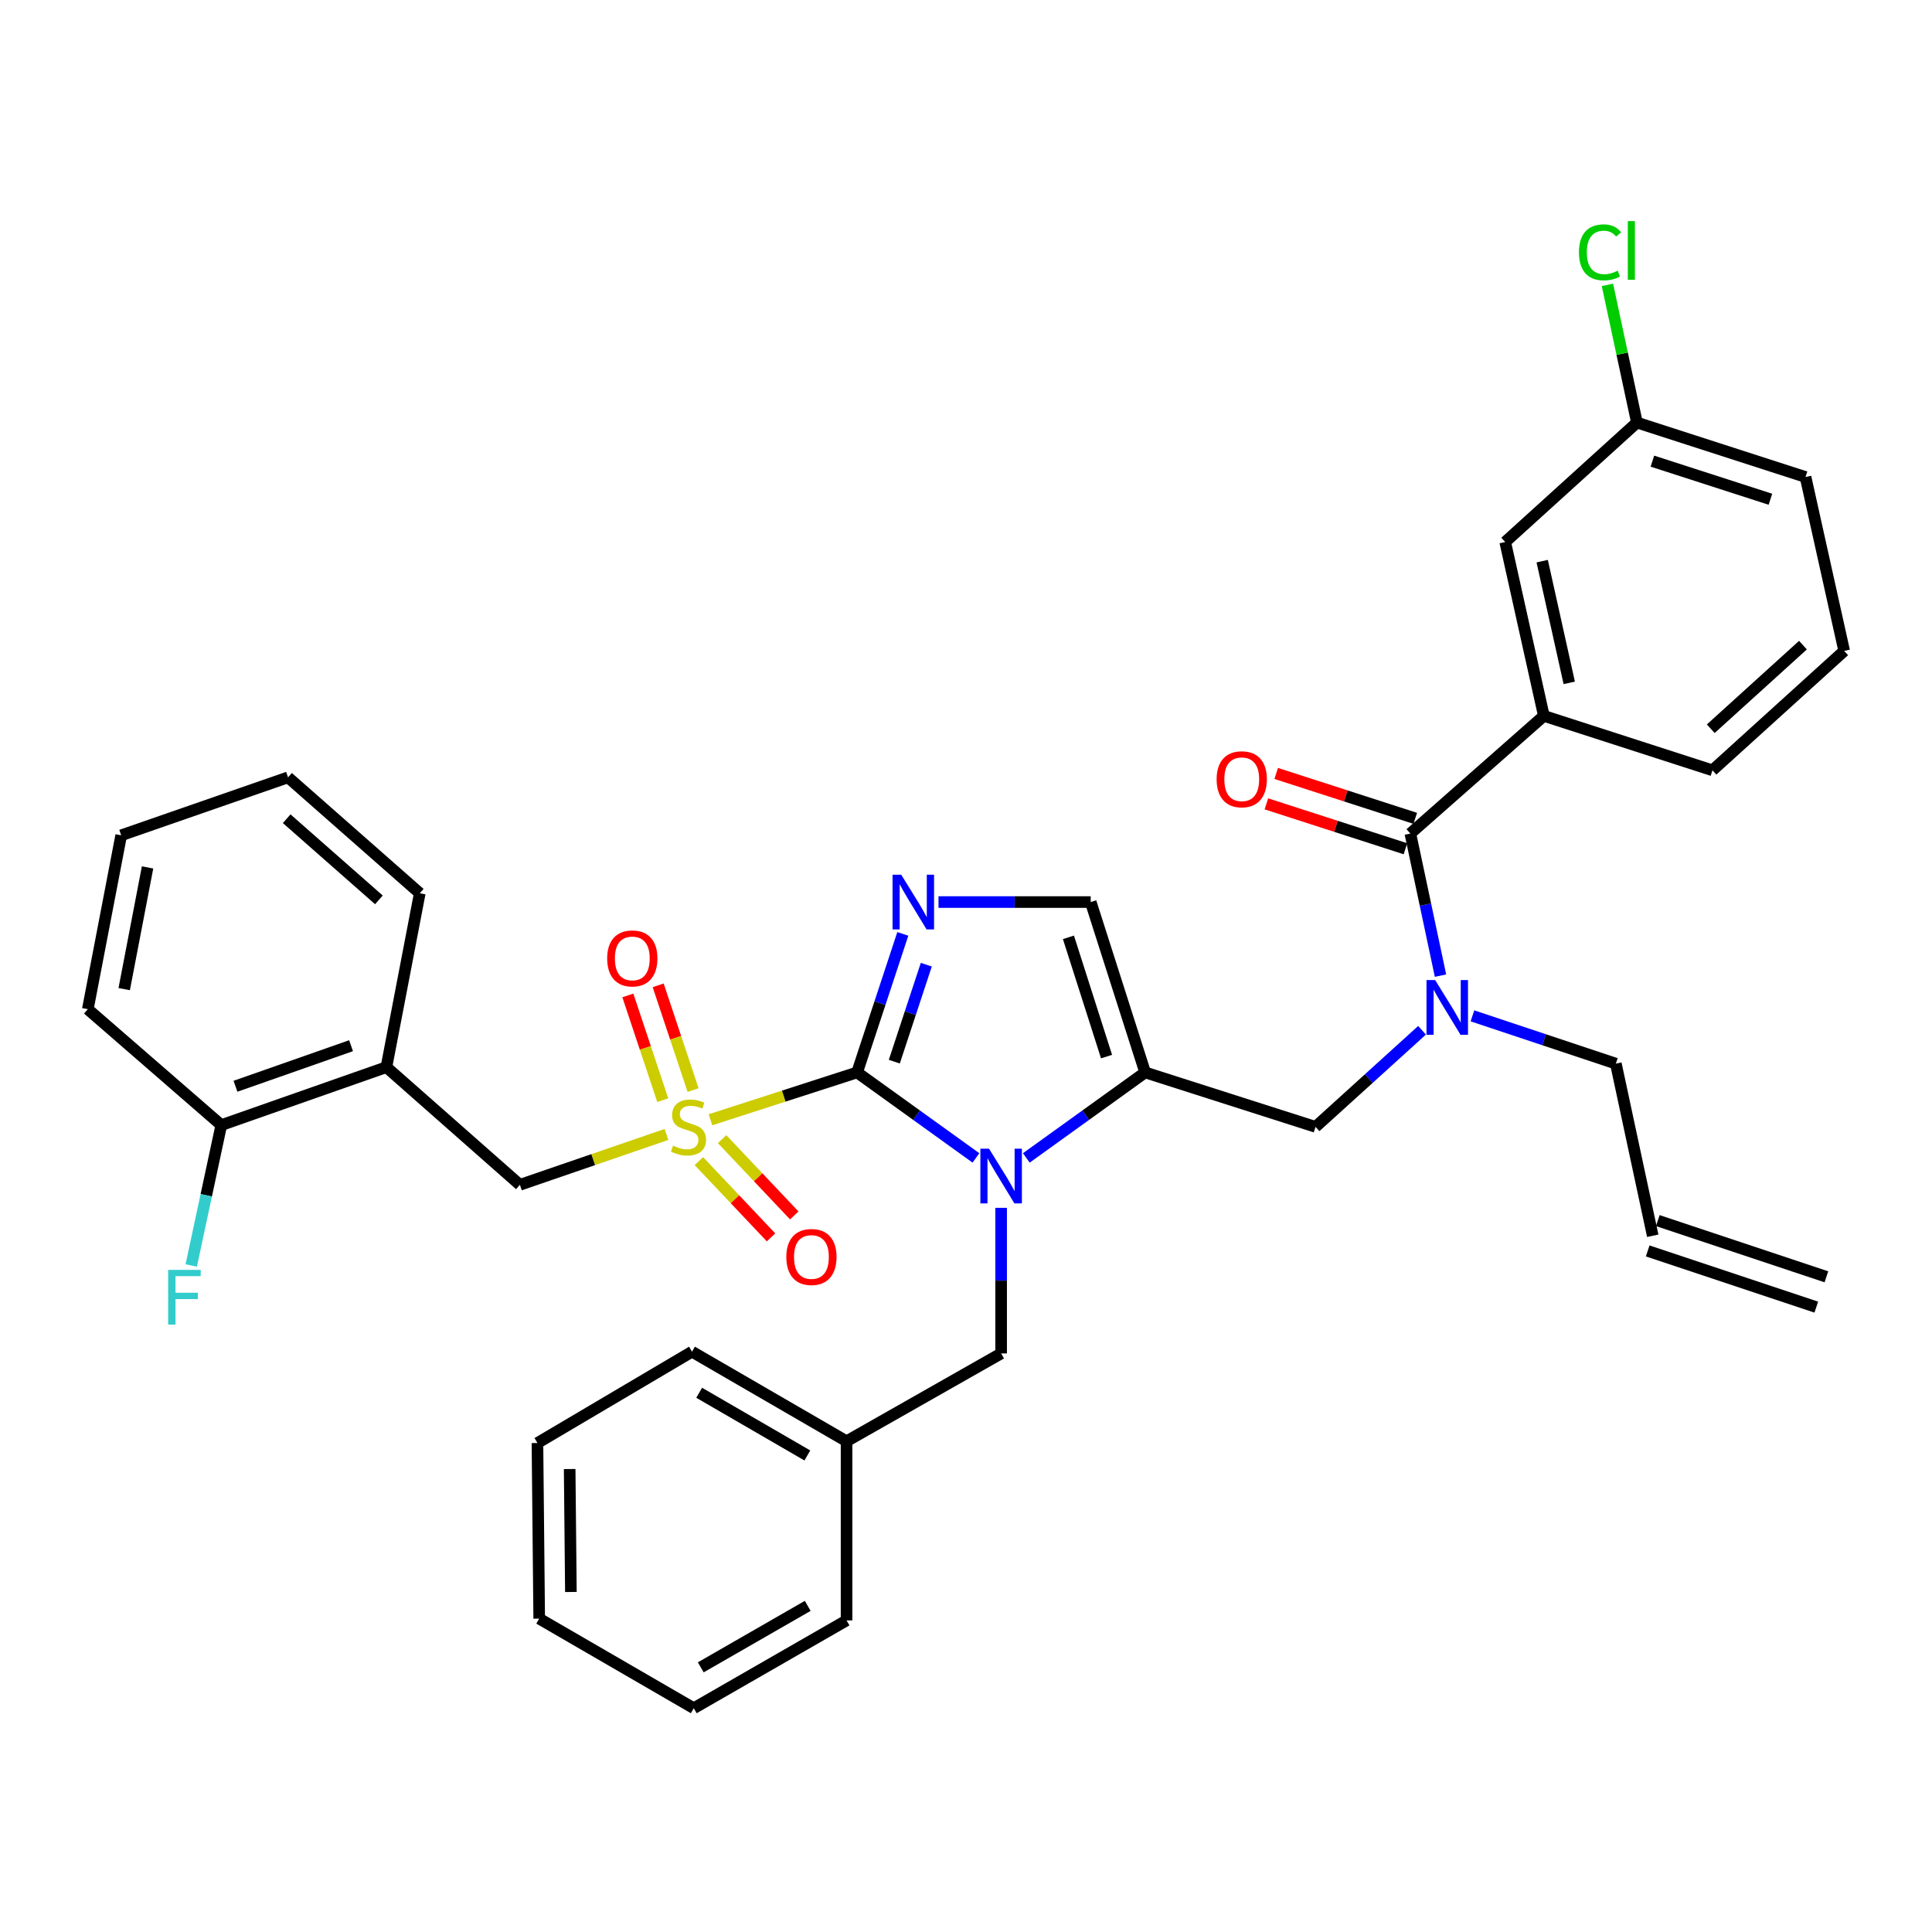<?xml version='1.0' encoding='iso-8859-1'?>
<svg version='1.1' baseProfile='full'
              xmlns='http://www.w3.org/2000/svg'
                      xmlns:rdkit='http://www.rdkit.org/xml'
                      xmlns:xlink='http://www.w3.org/1999/xlink'
                  xml:space='preserve'
width='1000px' height='1000px' viewBox='0 0 1000 1000'>
<!-- END OF HEADER -->
<rect style='opacity:1.0;fill:#FFFFFF;stroke:none' width='1000' height='1000' x='0' y='0'> </rect>
<path class='bond-0' d='M 736.05,533.27 L 708.481,558.268' style='fill:none;fill-rule:evenodd;stroke:#0000FF;stroke-width:6px;stroke-linecap:butt;stroke-linejoin:miter;stroke-opacity:1' />
<path class='bond-0' d='M 708.481,558.268 L 680.912,583.266' style='fill:none;fill-rule:evenodd;stroke:#000000;stroke-width:6px;stroke-linecap:butt;stroke-linejoin:miter;stroke-opacity:1' />
<path class='bond-1' d='M 745.599,504.985 L 737.798,468.215' style='fill:none;fill-rule:evenodd;stroke:#0000FF;stroke-width:6px;stroke-linecap:butt;stroke-linejoin:miter;stroke-opacity:1' />
<path class='bond-1' d='M 737.798,468.215 L 729.997,431.444' style='fill:none;fill-rule:evenodd;stroke:#000000;stroke-width:6px;stroke-linecap:butt;stroke-linejoin:miter;stroke-opacity:1' />
<path class='bond-2' d='M 762.131,525.792 L 799.247,538.164' style='fill:none;fill-rule:evenodd;stroke:#0000FF;stroke-width:6px;stroke-linecap:butt;stroke-linejoin:miter;stroke-opacity:1' />
<path class='bond-2' d='M 799.247,538.164 L 836.363,550.536' style='fill:none;fill-rule:evenodd;stroke:#000000;stroke-width:6px;stroke-linecap:butt;stroke-linejoin:miter;stroke-opacity:1' />
<path class='bond-3' d='M 799.095,370.534 L 779.091,280.542' style='fill:none;fill-rule:evenodd;stroke:#000000;stroke-width:6px;stroke-linecap:butt;stroke-linejoin:miter;stroke-opacity:1' />
<path class='bond-3' d='M 812.239,353.446 L 798.237,290.452' style='fill:none;fill-rule:evenodd;stroke:#000000;stroke-width:6px;stroke-linecap:butt;stroke-linejoin:miter;stroke-opacity:1' />
<path class='bond-4' d='M 799.095,370.534 L 886.367,398.715' style='fill:none;fill-rule:evenodd;stroke:#000000;stroke-width:6px;stroke-linecap:butt;stroke-linejoin:miter;stroke-opacity:1' />
<path class='bond-5' d='M 799.095,370.534 L 729.997,431.444' style='fill:none;fill-rule:evenodd;stroke:#000000;stroke-width:6px;stroke-linecap:butt;stroke-linejoin:miter;stroke-opacity:1' />
<path class='bond-6' d='M 732.538,423.575 L 696.548,411.953' style='fill:none;fill-rule:evenodd;stroke:#000000;stroke-width:6px;stroke-linecap:butt;stroke-linejoin:miter;stroke-opacity:1' />
<path class='bond-6' d='M 696.548,411.953 L 660.559,400.332' style='fill:none;fill-rule:evenodd;stroke:#FF0000;stroke-width:6px;stroke-linecap:butt;stroke-linejoin:miter;stroke-opacity:1' />
<path class='bond-6' d='M 727.456,439.314 L 691.466,427.692' style='fill:none;fill-rule:evenodd;stroke:#000000;stroke-width:6px;stroke-linecap:butt;stroke-linejoin:miter;stroke-opacity:1' />
<path class='bond-6' d='M 691.466,427.692 L 655.476,416.071' style='fill:none;fill-rule:evenodd;stroke:#FF0000;stroke-width:6px;stroke-linecap:butt;stroke-linejoin:miter;stroke-opacity:1' />
<path class='bond-7' d='M 779.091,280.542 L 847.27,218.721' style='fill:none;fill-rule:evenodd;stroke:#000000;stroke-width:6px;stroke-linecap:butt;stroke-linejoin:miter;stroke-opacity:1' />
<path class='bond-8' d='M 847.27,218.721 L 839.636,183.084' style='fill:none;fill-rule:evenodd;stroke:#000000;stroke-width:6px;stroke-linecap:butt;stroke-linejoin:miter;stroke-opacity:1' />
<path class='bond-8' d='M 839.636,183.084 L 832.002,147.448' style='fill:none;fill-rule:evenodd;stroke:#00CC00;stroke-width:6px;stroke-linecap:butt;stroke-linejoin:miter;stroke-opacity:1' />
<path class='bond-9' d='M 847.27,218.721 L 934.542,246.902' style='fill:none;fill-rule:evenodd;stroke:#000000;stroke-width:6px;stroke-linecap:butt;stroke-linejoin:miter;stroke-opacity:1' />
<path class='bond-9' d='M 855.278,238.688 L 916.369,258.414' style='fill:none;fill-rule:evenodd;stroke:#000000;stroke-width:6px;stroke-linecap:butt;stroke-linejoin:miter;stroke-opacity:1' />
<path class='bond-10' d='M 945.344,660.873 L 858.072,631.782' style='fill:none;fill-rule:evenodd;stroke:#000000;stroke-width:6px;stroke-linecap:butt;stroke-linejoin:miter;stroke-opacity:1' />
<path class='bond-10' d='M 940.114,676.564 L 852.842,647.473' style='fill:none;fill-rule:evenodd;stroke:#000000;stroke-width:6px;stroke-linecap:butt;stroke-linejoin:miter;stroke-opacity:1' />
<path class='bond-11' d='M 855.457,639.628 L 836.363,550.536' style='fill:none;fill-rule:evenodd;stroke:#000000;stroke-width:6px;stroke-linecap:butt;stroke-linejoin:miter;stroke-opacity:1' />
<path class='bond-12' d='M 367.738,579.593 L 405.688,567.339' style='fill:none;fill-rule:evenodd;stroke:#CCCC00;stroke-width:6px;stroke-linecap:butt;stroke-linejoin:miter;stroke-opacity:1' />
<path class='bond-12' d='M 405.688,567.339 L 443.638,555.084' style='fill:none;fill-rule:evenodd;stroke:#000000;stroke-width:6px;stroke-linecap:butt;stroke-linejoin:miter;stroke-opacity:1' />
<path class='bond-13' d='M 344.978,587.18 L 307.036,600.223' style='fill:none;fill-rule:evenodd;stroke:#CCCC00;stroke-width:6px;stroke-linecap:butt;stroke-linejoin:miter;stroke-opacity:1' />
<path class='bond-13' d='M 307.036,600.223 L 269.093,613.266' style='fill:none;fill-rule:evenodd;stroke:#000000;stroke-width:6px;stroke-linecap:butt;stroke-linejoin:miter;stroke-opacity:1' />
<path class='bond-14' d='M 358.738,564.231 L 349.7,537.118' style='fill:none;fill-rule:evenodd;stroke:#CCCC00;stroke-width:6px;stroke-linecap:butt;stroke-linejoin:miter;stroke-opacity:1' />
<path class='bond-14' d='M 349.7,537.118 L 340.662,510.005' style='fill:none;fill-rule:evenodd;stroke:#FF0000;stroke-width:6px;stroke-linecap:butt;stroke-linejoin:miter;stroke-opacity:1' />
<path class='bond-14' d='M 343.047,569.461 L 334.009,542.348' style='fill:none;fill-rule:evenodd;stroke:#CCCC00;stroke-width:6px;stroke-linecap:butt;stroke-linejoin:miter;stroke-opacity:1' />
<path class='bond-14' d='M 334.009,542.348 L 324.972,515.235' style='fill:none;fill-rule:evenodd;stroke:#FF0000;stroke-width:6px;stroke-linecap:butt;stroke-linejoin:miter;stroke-opacity:1' />
<path class='bond-15' d='M 361.753,600.995 L 380.42,620.73' style='fill:none;fill-rule:evenodd;stroke:#CCCC00;stroke-width:6px;stroke-linecap:butt;stroke-linejoin:miter;stroke-opacity:1' />
<path class='bond-15' d='M 380.42,620.73 L 399.088,640.465' style='fill:none;fill-rule:evenodd;stroke:#FF0000;stroke-width:6px;stroke-linecap:butt;stroke-linejoin:miter;stroke-opacity:1' />
<path class='bond-15' d='M 373.768,589.629 L 392.436,609.364' style='fill:none;fill-rule:evenodd;stroke:#CCCC00;stroke-width:6px;stroke-linecap:butt;stroke-linejoin:miter;stroke-opacity:1' />
<path class='bond-15' d='M 392.436,609.364 L 411.103,629.099' style='fill:none;fill-rule:evenodd;stroke:#FF0000;stroke-width:6px;stroke-linecap:butt;stroke-linejoin:miter;stroke-opacity:1' />
<path class='bond-16' d='M 269.093,613.266 L 200.005,552.355' style='fill:none;fill-rule:evenodd;stroke:#000000;stroke-width:6px;stroke-linecap:butt;stroke-linejoin:miter;stroke-opacity:1' />
<path class='bond-17' d='M 200.005,552.355 L 114.543,582.356' style='fill:none;fill-rule:evenodd;stroke:#000000;stroke-width:6px;stroke-linecap:butt;stroke-linejoin:miter;stroke-opacity:1' />
<path class='bond-17' d='M 181.707,541.25 L 121.884,562.25' style='fill:none;fill-rule:evenodd;stroke:#000000;stroke-width:6px;stroke-linecap:butt;stroke-linejoin:miter;stroke-opacity:1' />
<path class='bond-18' d='M 200.005,552.355 L 217.27,462.354' style='fill:none;fill-rule:evenodd;stroke:#000000;stroke-width:6px;stroke-linecap:butt;stroke-linejoin:miter;stroke-opacity:1' />
<path class='bond-19' d='M 114.543,582.356 L 106.761,618.683' style='fill:none;fill-rule:evenodd;stroke:#000000;stroke-width:6px;stroke-linecap:butt;stroke-linejoin:miter;stroke-opacity:1' />
<path class='bond-19' d='M 106.761,618.683 L 98.98,655.01' style='fill:none;fill-rule:evenodd;stroke:#33CCCC;stroke-width:6px;stroke-linecap:butt;stroke-linejoin:miter;stroke-opacity:1' />
<path class='bond-20' d='M 114.543,582.356 L 45.455,522.355' style='fill:none;fill-rule:evenodd;stroke:#000000;stroke-width:6px;stroke-linecap:butt;stroke-linejoin:miter;stroke-opacity:1' />
<path class='bond-21' d='M 531.22,599.339 L 561.975,577.212' style='fill:none;fill-rule:evenodd;stroke:#0000FF;stroke-width:6px;stroke-linecap:butt;stroke-linejoin:miter;stroke-opacity:1' />
<path class='bond-21' d='M 561.975,577.212 L 592.73,555.084' style='fill:none;fill-rule:evenodd;stroke:#000000;stroke-width:6px;stroke-linecap:butt;stroke-linejoin:miter;stroke-opacity:1' />
<path class='bond-22' d='M 505.148,599.339 L 474.393,577.212' style='fill:none;fill-rule:evenodd;stroke:#0000FF;stroke-width:6px;stroke-linecap:butt;stroke-linejoin:miter;stroke-opacity:1' />
<path class='bond-22' d='M 474.393,577.212 L 443.638,555.084' style='fill:none;fill-rule:evenodd;stroke:#000000;stroke-width:6px;stroke-linecap:butt;stroke-linejoin:miter;stroke-opacity:1' />
<path class='bond-23' d='M 518.184,625.173 L 518.184,662.856' style='fill:none;fill-rule:evenodd;stroke:#0000FF;stroke-width:6px;stroke-linecap:butt;stroke-linejoin:miter;stroke-opacity:1' />
<path class='bond-23' d='M 518.184,662.856 L 518.184,700.538' style='fill:none;fill-rule:evenodd;stroke:#000000;stroke-width:6px;stroke-linecap:butt;stroke-linejoin:miter;stroke-opacity:1' />
<path class='bond-24' d='M 592.73,555.084 L 564.549,466.902' style='fill:none;fill-rule:evenodd;stroke:#000000;stroke-width:6px;stroke-linecap:butt;stroke-linejoin:miter;stroke-opacity:1' />
<path class='bond-24' d='M 572.749,546.892 L 553.022,485.165' style='fill:none;fill-rule:evenodd;stroke:#000000;stroke-width:6px;stroke-linecap:butt;stroke-linejoin:miter;stroke-opacity:1' />
<path class='bond-25' d='M 592.73,555.084 L 680.912,583.266' style='fill:none;fill-rule:evenodd;stroke:#000000;stroke-width:6px;stroke-linecap:butt;stroke-linejoin:miter;stroke-opacity:1' />
<path class='bond-26' d='M 564.549,466.902 L 525.157,466.902' style='fill:none;fill-rule:evenodd;stroke:#000000;stroke-width:6px;stroke-linecap:butt;stroke-linejoin:miter;stroke-opacity:1' />
<path class='bond-26' d='M 525.157,466.902 L 485.764,466.902' style='fill:none;fill-rule:evenodd;stroke:#0000FF;stroke-width:6px;stroke-linecap:butt;stroke-linejoin:miter;stroke-opacity:1' />
<path class='bond-27' d='M 467.291,483.384 L 455.465,519.234' style='fill:none;fill-rule:evenodd;stroke:#0000FF;stroke-width:6px;stroke-linecap:butt;stroke-linejoin:miter;stroke-opacity:1' />
<path class='bond-27' d='M 455.465,519.234 L 443.638,555.084' style='fill:none;fill-rule:evenodd;stroke:#000000;stroke-width:6px;stroke-linecap:butt;stroke-linejoin:miter;stroke-opacity:1' />
<path class='bond-27' d='M 479.45,499.321 L 471.171,524.416' style='fill:none;fill-rule:evenodd;stroke:#0000FF;stroke-width:6px;stroke-linecap:butt;stroke-linejoin:miter;stroke-opacity:1' />
<path class='bond-27' d='M 471.171,524.416 L 462.893,549.511' style='fill:none;fill-rule:evenodd;stroke:#000000;stroke-width:6px;stroke-linecap:butt;stroke-linejoin:miter;stroke-opacity:1' />
<path class='bond-28' d='M 438.18,745.994 L 518.184,700.538' style='fill:none;fill-rule:evenodd;stroke:#000000;stroke-width:6px;stroke-linecap:butt;stroke-linejoin:miter;stroke-opacity:1' />
<path class='bond-29' d='M 438.18,745.994 L 358.185,699.629' style='fill:none;fill-rule:evenodd;stroke:#000000;stroke-width:6px;stroke-linecap:butt;stroke-linejoin:miter;stroke-opacity:1' />
<path class='bond-29' d='M 417.887,753.348 L 361.89,720.893' style='fill:none;fill-rule:evenodd;stroke:#000000;stroke-width:6px;stroke-linecap:butt;stroke-linejoin:miter;stroke-opacity:1' />
<path class='bond-30' d='M 438.18,745.994 L 438.18,838.715' style='fill:none;fill-rule:evenodd;stroke:#000000;stroke-width:6px;stroke-linecap:butt;stroke-linejoin:miter;stroke-opacity:1' />
<path class='bond-31' d='M 358.185,699.629 L 278.181,746.903' style='fill:none;fill-rule:evenodd;stroke:#000000;stroke-width:6px;stroke-linecap:butt;stroke-linejoin:miter;stroke-opacity:1' />
<path class='bond-32' d='M 438.18,838.715 L 359.094,884.17' style='fill:none;fill-rule:evenodd;stroke:#000000;stroke-width:6px;stroke-linecap:butt;stroke-linejoin:miter;stroke-opacity:1' />
<path class='bond-32' d='M 418.075,831.194 L 362.715,863.012' style='fill:none;fill-rule:evenodd;stroke:#000000;stroke-width:6px;stroke-linecap:butt;stroke-linejoin:miter;stroke-opacity:1' />
<path class='bond-33' d='M 278.181,746.903 L 279.09,837.805' style='fill:none;fill-rule:evenodd;stroke:#000000;stroke-width:6px;stroke-linecap:butt;stroke-linejoin:miter;stroke-opacity:1' />
<path class='bond-33' d='M 294.856,760.373 L 295.492,824.004' style='fill:none;fill-rule:evenodd;stroke:#000000;stroke-width:6px;stroke-linecap:butt;stroke-linejoin:miter;stroke-opacity:1' />
<path class='bond-34' d='M 359.094,884.17 L 279.09,837.805' style='fill:none;fill-rule:evenodd;stroke:#000000;stroke-width:6px;stroke-linecap:butt;stroke-linejoin:miter;stroke-opacity:1' />
<path class='bond-35' d='M 217.27,462.354 L 149.092,402.353' style='fill:none;fill-rule:evenodd;stroke:#000000;stroke-width:6px;stroke-linecap:butt;stroke-linejoin:miter;stroke-opacity:1' />
<path class='bond-35' d='M 196.117,465.77 L 148.392,423.769' style='fill:none;fill-rule:evenodd;stroke:#000000;stroke-width:6px;stroke-linecap:butt;stroke-linejoin:miter;stroke-opacity:1' />
<path class='bond-36' d='M 45.455,522.355 L 62.729,432.354' style='fill:none;fill-rule:evenodd;stroke:#000000;stroke-width:6px;stroke-linecap:butt;stroke-linejoin:miter;stroke-opacity:1' />
<path class='bond-36' d='M 64.288,511.972 L 76.381,448.972' style='fill:none;fill-rule:evenodd;stroke:#000000;stroke-width:6px;stroke-linecap:butt;stroke-linejoin:miter;stroke-opacity:1' />
<path class='bond-37' d='M 149.092,402.353 L 62.729,432.354' style='fill:none;fill-rule:evenodd;stroke:#000000;stroke-width:6px;stroke-linecap:butt;stroke-linejoin:miter;stroke-opacity:1' />
<path class='bond-38' d='M 886.367,398.715 L 954.545,336.904' style='fill:none;fill-rule:evenodd;stroke:#000000;stroke-width:6px;stroke-linecap:butt;stroke-linejoin:miter;stroke-opacity:1' />
<path class='bond-38' d='M 885.485,377.19 L 933.21,333.922' style='fill:none;fill-rule:evenodd;stroke:#000000;stroke-width:6px;stroke-linecap:butt;stroke-linejoin:miter;stroke-opacity:1' />
<path class='bond-39' d='M 954.545,336.904 L 934.542,246.902' style='fill:none;fill-rule:evenodd;stroke:#000000;stroke-width:6px;stroke-linecap:butt;stroke-linejoin:miter;stroke-opacity:1' />
<path  class='atom-0' d='M 742.831 507.285
L 752.111 522.285
Q 753.031 523.765, 754.511 526.445
Q 755.991 529.125, 756.071 529.285
L 756.071 507.285
L 759.831 507.285
L 759.831 535.605
L 755.951 535.605
L 745.991 519.205
Q 744.831 517.285, 743.591 515.085
Q 742.391 512.885, 742.031 512.205
L 742.031 535.605
L 738.351 535.605
L 738.351 507.285
L 742.831 507.285
' fill='#0000FF'/>
<path  class='atom-3' d='M 629.725 403.343
Q 629.725 396.543, 633.085 392.743
Q 636.445 388.943, 642.725 388.943
Q 649.005 388.943, 652.365 392.743
Q 655.725 396.543, 655.725 403.343
Q 655.725 410.223, 652.325 414.143
Q 648.925 418.023, 642.725 418.023
Q 636.485 418.023, 633.085 414.143
Q 629.725 410.263, 629.725 403.343
M 642.725 414.823
Q 647.045 414.823, 649.365 411.943
Q 651.725 409.023, 651.725 403.343
Q 651.725 397.783, 649.365 394.983
Q 647.045 392.143, 642.725 392.143
Q 638.405 392.143, 636.045 394.943
Q 633.725 397.743, 633.725 403.343
Q 633.725 409.063, 636.045 411.943
Q 638.405 414.823, 642.725 414.823
' fill='#FF0000'/>
<path  class='atom-8' d='M 348.366 592.986
Q 348.686 593.106, 350.006 593.666
Q 351.326 594.226, 352.766 594.586
Q 354.246 594.906, 355.686 594.906
Q 358.366 594.906, 359.926 593.626
Q 361.486 592.306, 361.486 590.026
Q 361.486 588.466, 360.686 587.506
Q 359.926 586.546, 358.726 586.026
Q 357.526 585.506, 355.526 584.906
Q 353.006 584.146, 351.486 583.426
Q 350.006 582.706, 348.926 581.186
Q 347.886 579.666, 347.886 577.106
Q 347.886 573.546, 350.286 571.346
Q 352.726 569.146, 357.526 569.146
Q 360.806 569.146, 364.526 570.706
L 363.606 573.786
Q 360.206 572.386, 357.646 572.386
Q 354.886 572.386, 353.366 573.546
Q 351.846 574.666, 351.886 576.626
Q 351.886 578.146, 352.646 579.066
Q 353.446 579.986, 354.566 580.506
Q 355.726 581.026, 357.646 581.626
Q 360.206 582.426, 361.726 583.226
Q 363.246 584.026, 364.326 585.666
Q 365.446 587.266, 365.446 590.026
Q 365.446 593.946, 362.806 596.066
Q 360.206 598.146, 355.846 598.146
Q 353.326 598.146, 351.406 597.586
Q 349.526 597.066, 347.286 596.146
L 348.366 592.986
' fill='#CCCC00'/>
<path  class='atom-10' d='M 314.275 496.073
Q 314.275 489.273, 317.635 485.473
Q 320.995 481.673, 327.275 481.673
Q 333.555 481.673, 336.915 485.473
Q 340.275 489.273, 340.275 496.073
Q 340.275 502.953, 336.875 506.873
Q 333.475 510.753, 327.275 510.753
Q 321.035 510.753, 317.635 506.873
Q 314.275 502.993, 314.275 496.073
M 327.275 507.553
Q 331.595 507.553, 333.915 504.673
Q 336.275 501.753, 336.275 496.073
Q 336.275 490.513, 333.915 487.713
Q 331.595 484.873, 327.275 484.873
Q 322.955 484.873, 320.595 487.673
Q 318.275 490.473, 318.275 496.073
Q 318.275 501.793, 320.595 504.673
Q 322.955 507.553, 327.275 507.553
' fill='#FF0000'/>
<path  class='atom-11' d='M 406.996 650.614
Q 406.996 643.814, 410.356 640.014
Q 413.716 636.214, 419.996 636.214
Q 426.276 636.214, 429.636 640.014
Q 432.996 643.814, 432.996 650.614
Q 432.996 657.494, 429.596 661.414
Q 426.196 665.294, 419.996 665.294
Q 413.756 665.294, 410.356 661.414
Q 406.996 657.534, 406.996 650.614
M 419.996 662.094
Q 424.316 662.094, 426.636 659.214
Q 428.996 656.294, 428.996 650.614
Q 428.996 645.054, 426.636 642.254
Q 424.316 639.414, 419.996 639.414
Q 415.676 639.414, 413.316 642.214
Q 410.996 645.014, 410.996 650.614
Q 410.996 656.334, 413.316 659.214
Q 415.676 662.094, 419.996 662.094
' fill='#FF0000'/>
<path  class='atom-14' d='M 511.924 594.558
L 521.204 609.558
Q 522.124 611.038, 523.604 613.718
Q 525.084 616.398, 525.164 616.558
L 525.164 594.558
L 528.924 594.558
L 528.924 622.878
L 525.044 622.878
L 515.084 606.478
Q 513.924 604.558, 512.684 602.358
Q 511.484 600.158, 511.124 599.478
L 511.124 622.878
L 507.444 622.878
L 507.444 594.558
L 511.924 594.558
' fill='#0000FF'/>
<path  class='atom-17' d='M 466.469 452.742
L 475.749 467.742
Q 476.669 469.222, 478.149 471.902
Q 479.629 474.582, 479.709 474.742
L 479.709 452.742
L 483.469 452.742
L 483.469 481.062
L 479.589 481.062
L 469.629 464.662
Q 468.469 462.742, 467.229 460.542
Q 466.029 458.342, 465.669 457.662
L 465.669 481.062
L 461.989 481.062
L 461.989 452.742
L 466.469 452.742
' fill='#0000FF'/>
<path  class='atom-27' d='M 87.038 657.287
L 103.878 657.287
L 103.878 660.527
L 90.838 660.527
L 90.838 669.127
L 102.438 669.127
L 102.438 672.407
L 90.838 672.407
L 90.838 685.607
L 87.038 685.607
L 87.038 657.287
' fill='#33CCCC'/>
<path  class='atom-33' d='M 817.265 130.61
Q 817.265 123.57, 820.545 119.89
Q 823.865 116.17, 830.145 116.17
Q 835.985 116.17, 839.105 120.29
L 836.465 122.45
Q 834.185 119.45, 830.145 119.45
Q 825.865 119.45, 823.585 122.33
Q 821.345 125.17, 821.345 130.61
Q 821.345 136.21, 823.665 139.09
Q 826.025 141.97, 830.585 141.97
Q 833.705 141.97, 837.345 140.09
L 838.465 143.09
Q 836.985 144.05, 834.745 144.61
Q 832.505 145.17, 830.025 145.17
Q 823.865 145.17, 820.545 141.41
Q 817.265 137.65, 817.265 130.61
' fill='#00CC00'/>
<path  class='atom-33' d='M 842.545 114.45
L 846.225 114.45
L 846.225 144.81
L 842.545 144.81
L 842.545 114.45
' fill='#00CC00'/>
</svg>
